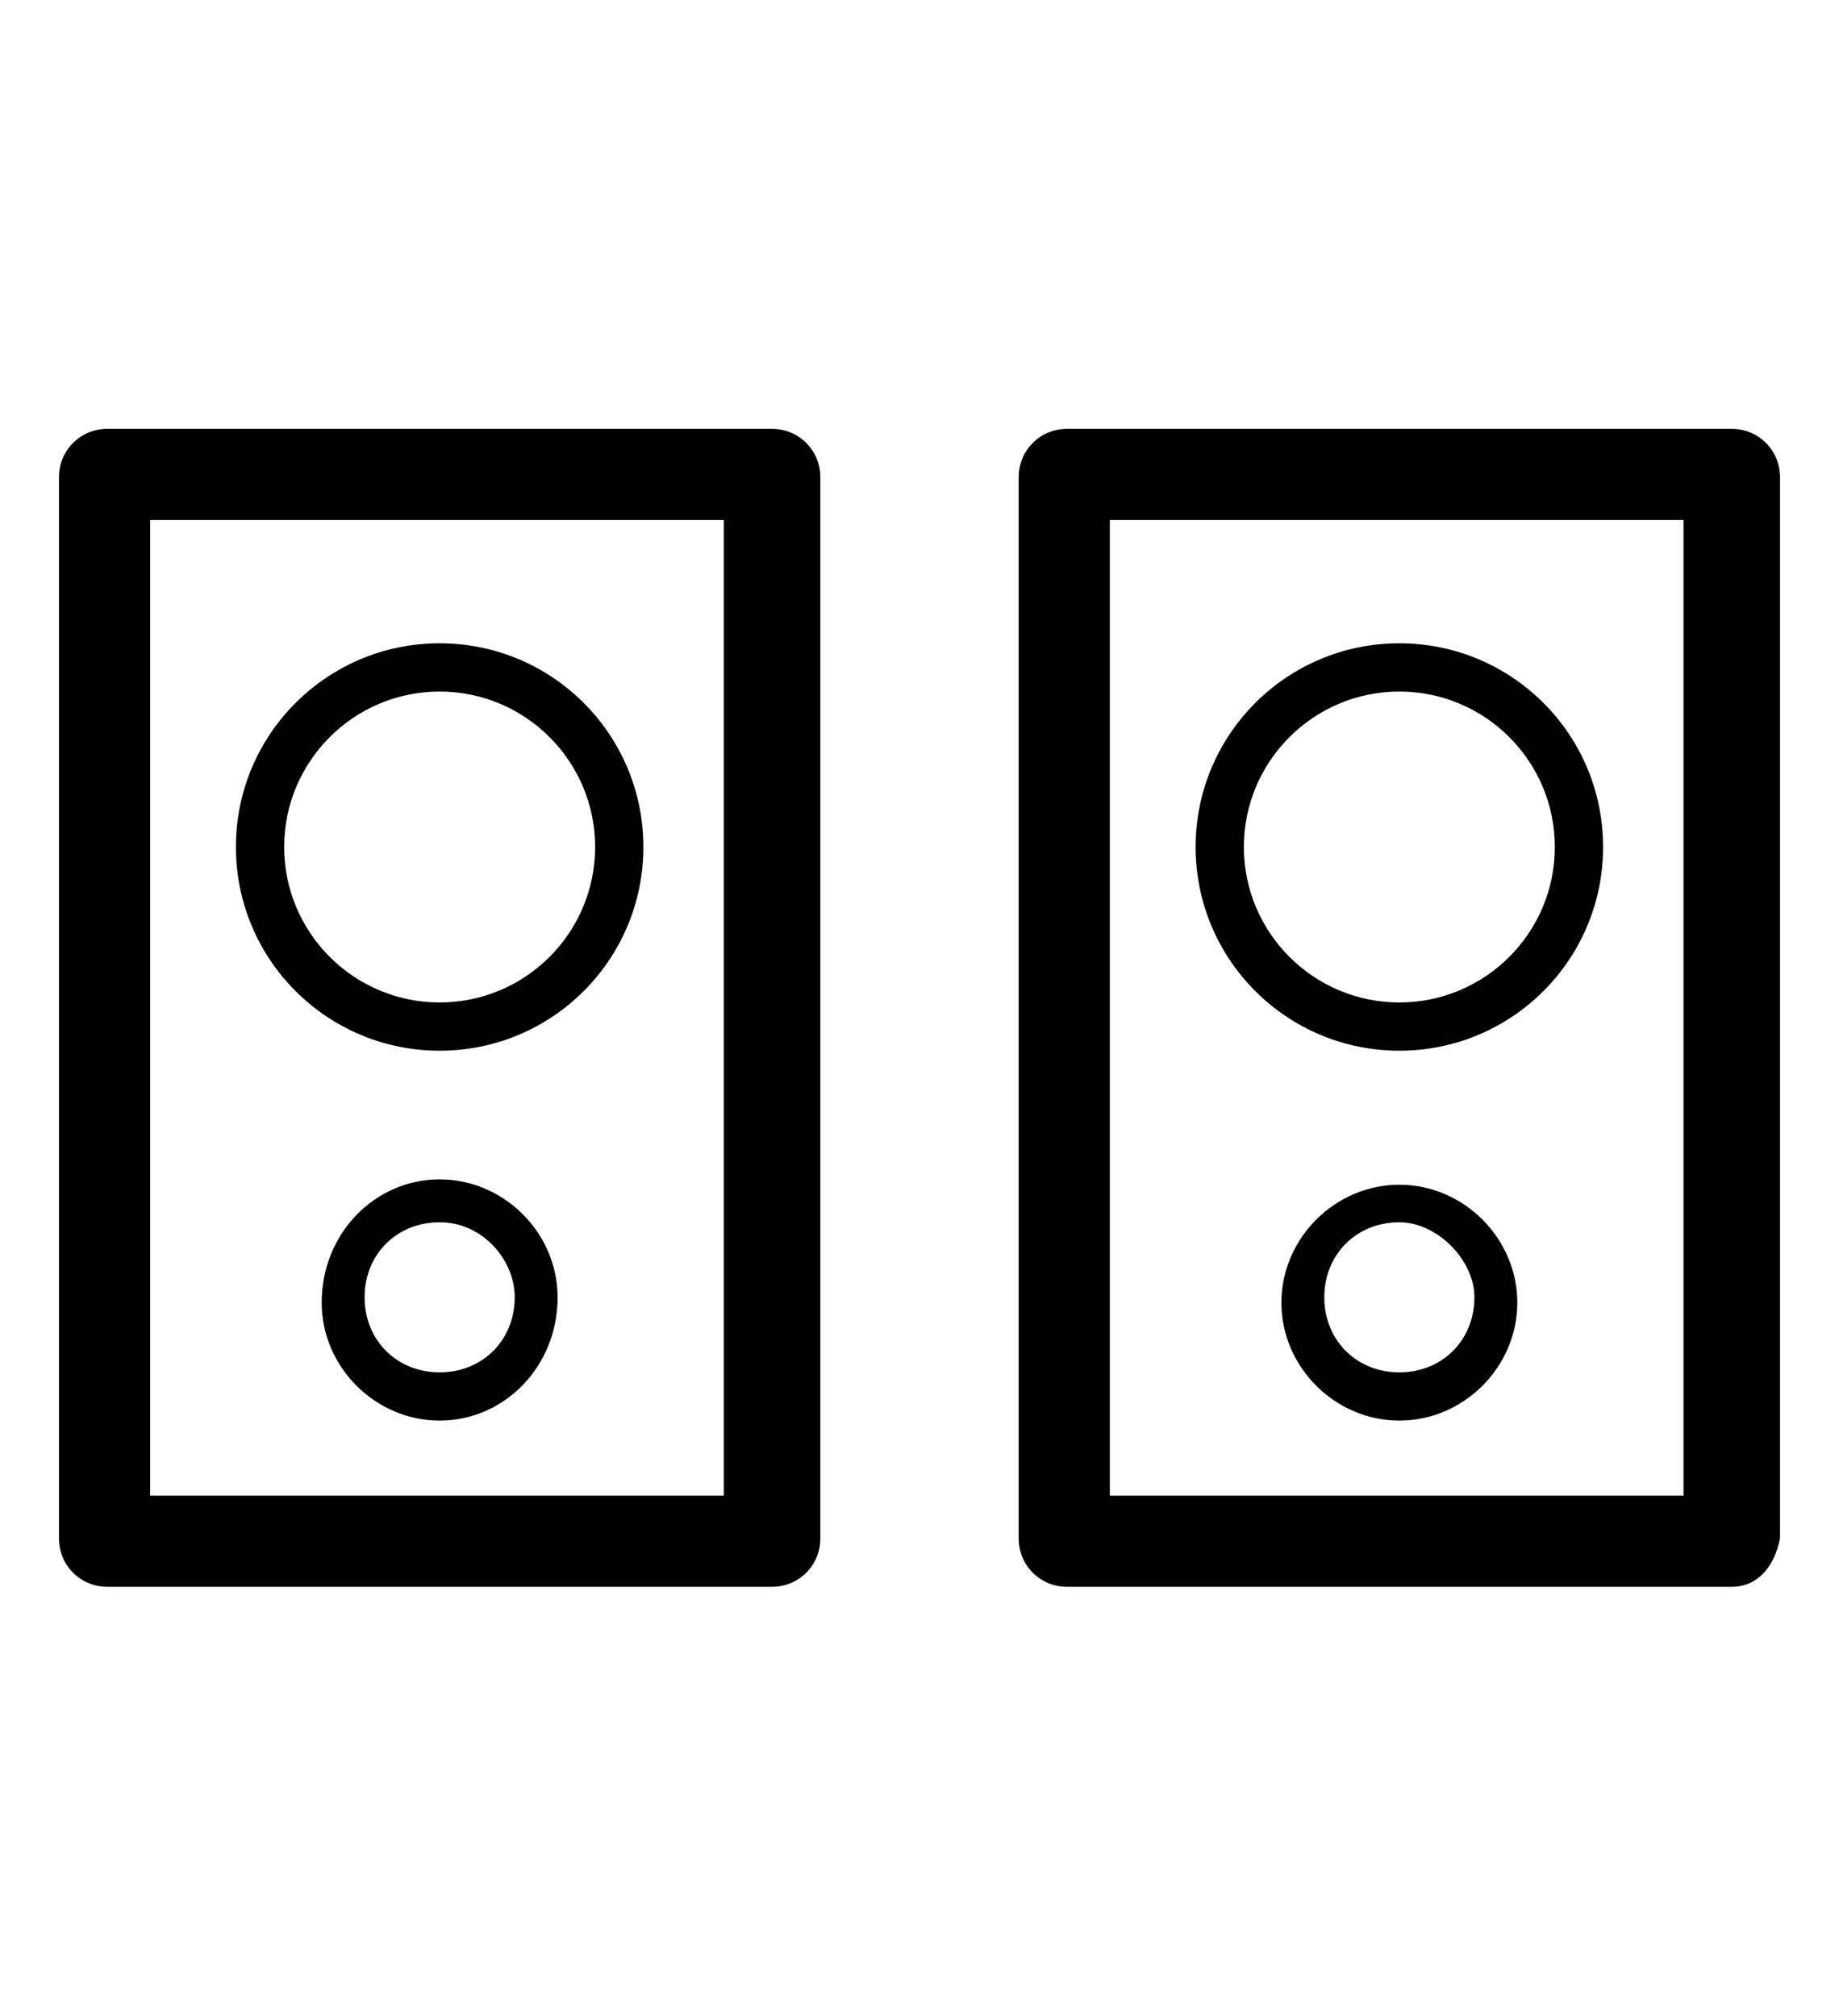 <?xml version="1.0" encoding="utf-8"?>
<!-- Generator: Adobe Illustrator 22.1.0, SVG Export Plug-In . SVG Version: 6.00 Build 0)  -->
<svg version="1.1" id="Layer_1" xmlns="http://www.w3.org/2000/svg" xmlns:xlink="http://www.w3.org/1999/xlink" x="0px" y="0px"
	 viewBox="0 0 34.3 37.6" style="enable-background:new 0 0 34.3 37.6;" xml:space="preserve">
<g>
	<g>
		<path d="M14.4,29.6H2c-0.5,0-0.9-0.4-0.9-0.9V8.9C1.1,8.4,1.5,8,2,8h12.4c0.5,0,0.9,0.4,0.9,0.9v19.8
			C15.3,29.2,14.9,29.6,14.4,29.6z M2.8,27.9h10.7V9.7H2.8V27.9z"/>
	</g>
	<g>
		<path d="M8.2,19.6c-2.1,0-3.8-1.7-3.8-3.8S6.1,12,8.2,12s3.8,1.7,3.8,3.8S10.3,19.6,8.2,19.6z M8.2,12.9c-1.6,0-2.9,1.3-2.9,2.9
			c0,1.6,1.3,2.9,2.9,2.9s2.9-1.3,2.9-2.9C11.1,14.2,9.8,12.9,8.2,12.9z"/>
	</g>
	<g>
		<path d="M8.2,26.5c-1.2,0-2.2-1-2.2-2.2C6,23,7,22,8.2,22c1.2,0,2.2,1,2.2,2.2C10.4,25.5,9.4,26.5,8.2,26.5z M8.2,22.8
			c-0.8,0-1.4,0.6-1.4,1.4c0,0.8,0.6,1.4,1.4,1.4c0.8,0,1.4-0.6,1.4-1.4C9.6,23.5,9,22.8,8.2,22.8z"/>
	</g>
	<g>
		<path d="M32.3,29.6H19.9c-0.5,0-0.9-0.4-0.9-0.9V8.9C19,8.4,19.4,8,19.9,8h12.4c0.5,0,0.9,0.4,0.9,0.9v19.8
			C33.1,29.2,32.8,29.6,32.3,29.6z M20.7,27.9h10.7V9.7H20.7V27.9z"/>
	</g>
	<g>
		<path d="M26.1,19.6c-2.1,0-3.8-1.7-3.8-3.8S24,12,26.1,12s3.8,1.7,3.8,3.8S28.2,19.6,26.1,19.6z M26.1,12.9
			c-1.6,0-2.9,1.3-2.9,2.9c0,1.6,1.3,2.9,2.9,2.9c1.6,0,2.9-1.3,2.9-2.9C29,14.2,27.7,12.9,26.1,12.9z"/>
	</g>
	<g>
		<path d="M26.1,26.5c-1.2,0-2.2-1-2.2-2.2c0-1.2,1-2.2,2.2-2.2c1.2,0,2.2,1,2.2,2.2C28.3,25.5,27.3,26.5,26.1,26.5z M26.1,22.8
			c-0.8,0-1.4,0.6-1.4,1.4c0,0.8,0.6,1.4,1.4,1.4c0.8,0,1.4-0.6,1.4-1.4C27.5,23.5,26.8,22.8,26.1,22.8z"/>
	</g>
</g>
</svg>
